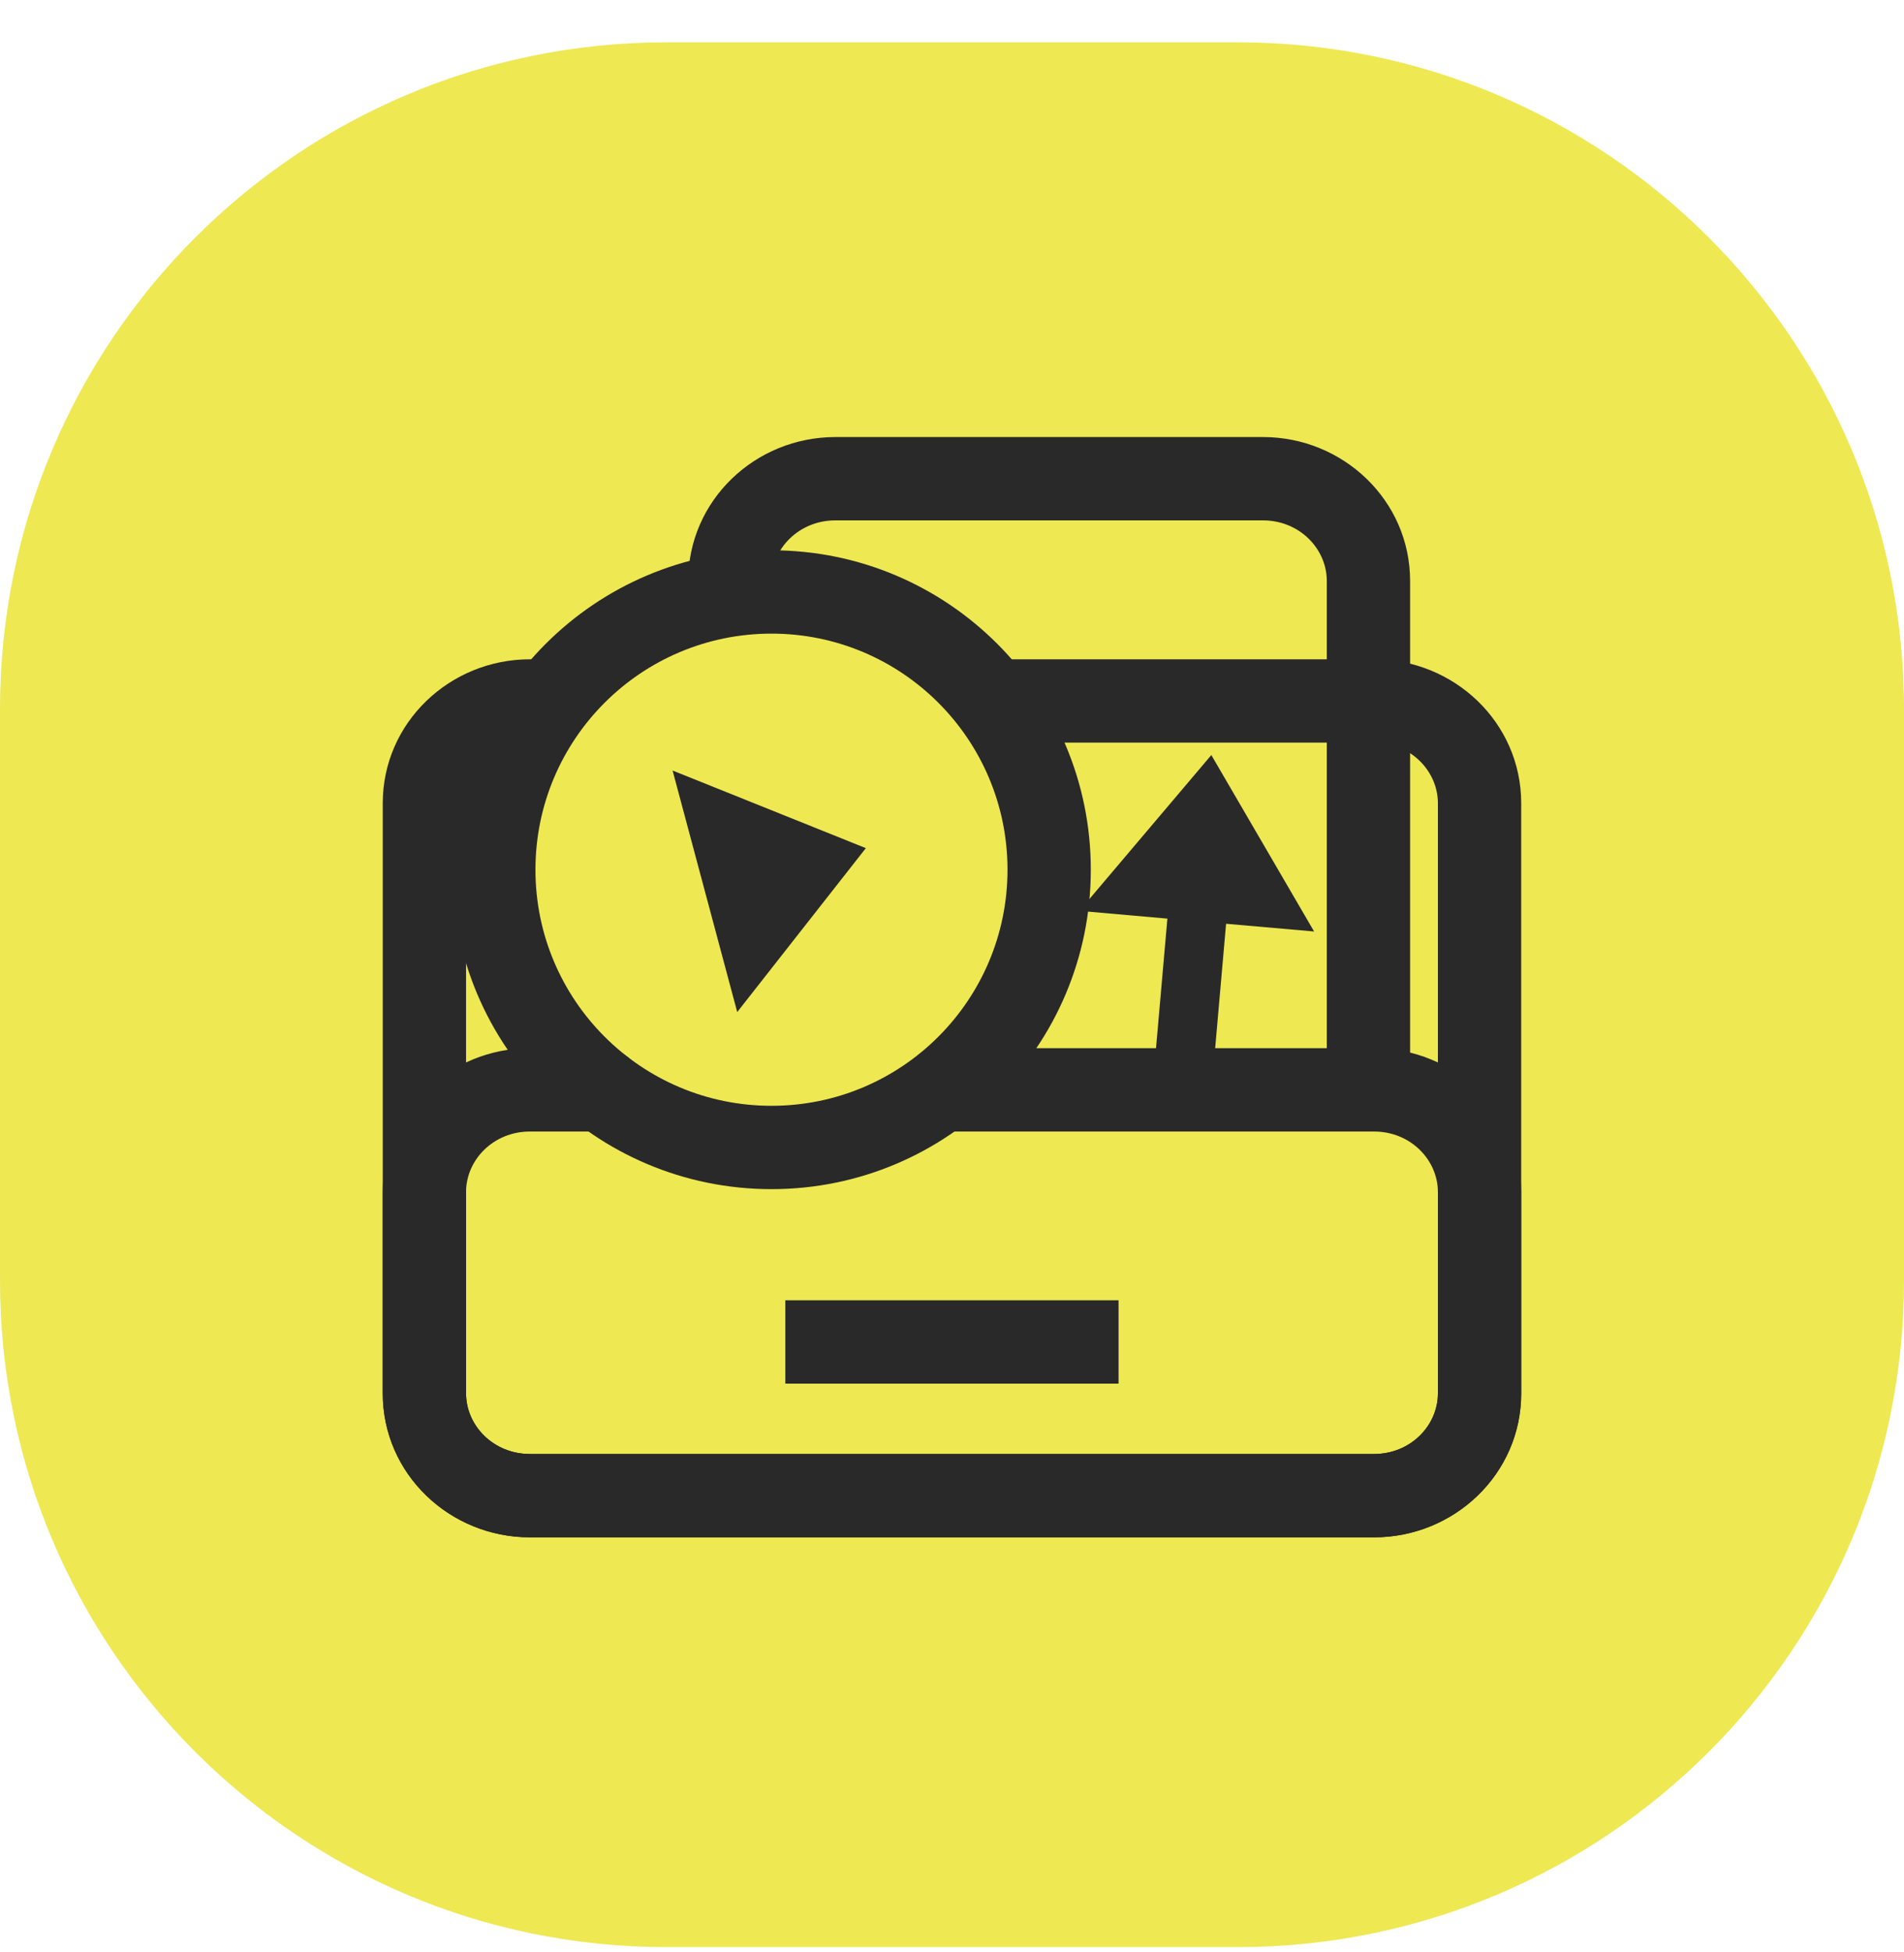 <svg width="40" height="41" viewBox="0 0 40 41" fill="none" xmlns="http://www.w3.org/2000/svg">
<path d="M0 14.889C0 7.157 6.268 0.889 14 0.889H26C33.732 0.889 40 7.157 40 14.889V26.889C40 34.621 33.732 40.889 26 40.889H14C6.268 40.889 0 34.621 0 26.889V14.889Z" fill="#EEE853"/>
<path fill-rule="evenodd" clip-rule="evenodd" d="M28.866 30.534C29.633 30.534 30.208 29.938 30.208 29.261V25.034C30.208 24.357 29.633 23.762 28.866 23.762H19.909C19.426 23.762 19.034 23.37 19.034 22.887C19.034 22.404 19.426 22.012 19.909 22.012H28.866C30.547 22.012 31.958 23.339 31.958 25.034V29.261C31.958 30.957 30.547 32.284 28.866 32.284H11.133C9.452 32.284 8.041 30.957 8.041 29.261V25.034C8.041 23.339 9.452 22.012 11.133 22.012H12.649C13.133 22.012 13.524 22.404 13.524 22.887C13.524 23.37 13.133 23.762 12.649 23.762H11.133C10.365 23.762 9.791 24.357 9.791 25.034V29.261C9.791 29.938 10.365 30.534 11.133 30.534H28.866Z" fill="#292929"/>
<path d="M25.415 23.307L25.758 19.399L27.607 19.561L25.448 15.856L22.676 19.128L24.525 19.291L24.182 23.198L25.415 23.307Z" fill="#292929"/>
<path fill-rule="evenodd" clip-rule="evenodd" d="M28.866 30.534C29.633 30.534 30.208 29.938 30.208 29.261V16.867C30.208 16.191 29.633 15.595 28.866 15.595H21.166C20.683 15.595 20.291 15.203 20.291 14.72C20.291 14.237 20.683 13.845 21.166 13.845H28.866C30.547 13.845 31.958 15.172 31.958 16.867V29.261C31.958 30.957 30.547 32.284 28.866 32.284H11.133C9.452 32.284 8.041 30.957 8.041 29.261V16.867C8.041 15.172 9.452 13.845 11.133 13.845C11.616 13.845 12.008 14.237 12.008 14.72C12.008 15.203 11.616 15.595 11.133 15.595C10.365 15.595 9.791 16.191 9.791 16.867V29.261C9.791 29.938 10.365 30.534 11.133 30.534H28.866Z" fill="#292929"/>
<path fill-rule="evenodd" clip-rule="evenodd" d="M28.749 23.72C28.266 23.72 27.874 23.328 27.874 22.845V12.201C27.874 11.524 27.3 10.928 26.533 10.928H17.549C16.782 10.928 16.208 11.524 16.208 12.201C16.208 12.684 15.816 13.076 15.333 13.076C14.849 13.076 14.458 12.684 14.458 12.201C14.458 10.506 15.868 9.178 17.549 9.178H26.533C28.214 9.178 29.624 10.506 29.624 12.201V22.845C29.624 23.328 29.233 23.72 28.749 23.72Z" fill="#292929"/>
<path fill-rule="evenodd" clip-rule="evenodd" d="M21.166 18.264C21.166 15.526 18.946 13.306 16.208 13.306C13.469 13.306 11.249 15.526 11.249 18.264C11.249 21.003 13.469 23.222 16.208 23.222C18.946 23.222 21.166 21.003 21.166 18.264ZM22.916 18.264C22.916 14.559 19.913 11.556 16.208 11.556C12.503 11.556 9.499 14.559 9.499 18.264C9.499 21.969 12.503 24.972 16.208 24.972C19.913 24.972 22.916 21.969 22.916 18.264Z" fill="#292929"/>
<path d="M18.19 17.811L15.488 21.253L14.13 16.181L18.19 17.811Z" fill="#292929"/>
<path d="M16.499 27.306H23.499V29.056H16.499V27.306Z" fill="#292929"/>
</svg>
